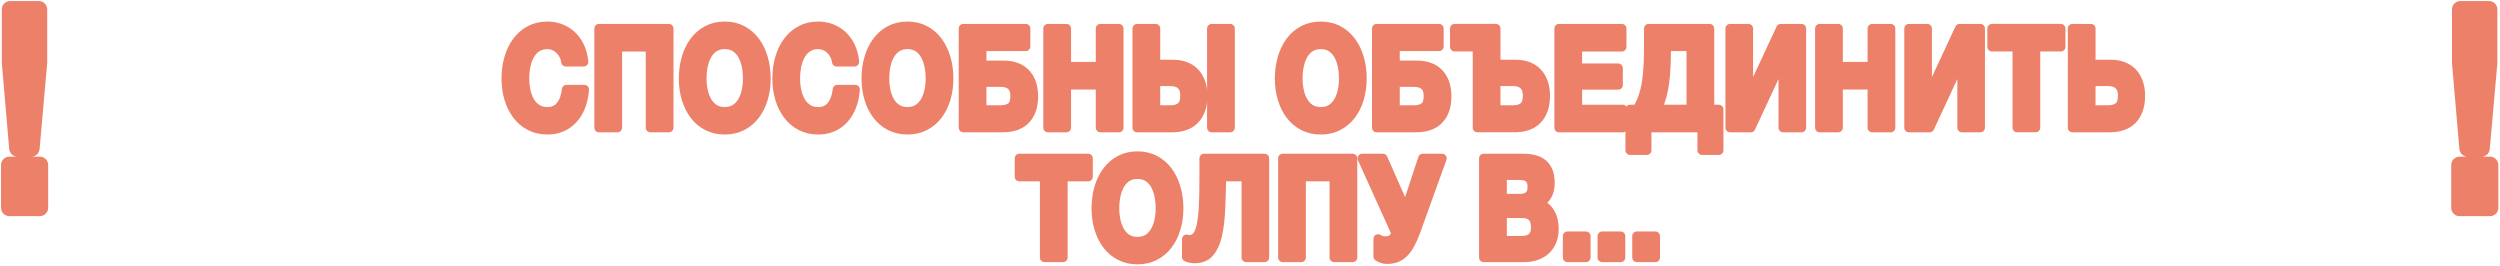 <?xml version="1.0" encoding="UTF-8"?> <svg xmlns="http://www.w3.org/2000/svg" width="799" height="85" viewBox="0 0 799 85" fill="none"><path d="M174.965 41.511C172.885 41.511 171.03 41.09 169.401 40.246C167.771 39.401 166.393 38.243 165.265 36.762C164.136 35.283 163.271 33.544 162.669 31.547C162.068 29.55 161.766 27.4 161.766 25.092C161.766 22.784 162.068 20.565 162.669 18.526C163.271 16.485 164.136 14.71 165.265 13.202C166.393 11.694 167.771 10.512 169.401 9.653C171.03 8.797 172.885 8.367 174.965 8.367C176.419 8.367 177.809 8.619 179.139 9.123C180.466 9.626 181.651 10.358 182.691 11.318C183.731 12.281 184.59 13.469 185.266 14.891C185.941 16.31 186.368 17.937 186.546 19.771H180.831C180.73 18.971 180.505 18.239 180.155 17.575C179.803 16.909 179.364 16.325 178.84 15.821C178.312 15.318 177.717 14.927 177.053 14.645C176.39 14.364 175.693 14.225 174.968 14.225C173.637 14.225 172.511 14.527 171.584 15.134C170.657 15.741 169.904 16.553 169.327 17.575C168.749 18.595 168.331 19.756 168.067 21.059C167.804 22.36 167.673 23.708 167.673 25.098C167.673 26.487 167.804 27.723 168.067 28.979C168.331 30.235 168.749 31.367 169.327 32.374C169.904 33.381 170.654 34.187 171.584 34.791C172.511 35.399 173.64 35.701 174.968 35.701C176.772 35.701 178.182 35.052 179.198 33.749C180.215 32.448 180.834 30.733 181.059 28.602H186.774C186.623 30.614 186.235 32.413 185.61 33.995C184.981 35.577 184.155 36.931 183.127 38.053C182.099 39.179 180.896 40.036 179.518 40.628C178.141 41.221 176.624 41.517 174.968 41.517L174.965 41.511Z" fill="#ED8068" stroke="#ED8068" stroke-width="2.963" stroke-linejoin="round"></path><path d="M191.434 9.125H213.77V40.805H207.865V14.982H197.336V40.805H191.431V9.125H191.434Z" fill="#ED8068" stroke="#ED8068" stroke-width="2.963" stroke-linejoin="round"></path><path d="M231.629 41.511C229.549 41.511 227.694 41.09 226.065 40.246C224.435 39.401 223.058 38.243 221.929 36.762C220.8 35.283 219.935 33.544 219.334 31.547C218.732 29.55 218.43 27.4 218.43 25.092C218.43 22.784 218.732 20.565 219.334 18.526C219.935 16.485 220.8 14.71 221.929 13.202C223.058 11.694 224.435 10.512 226.065 9.653C227.694 8.797 229.549 8.367 231.629 8.367C233.709 8.367 235.534 8.797 237.175 9.653C238.816 10.512 240.203 11.694 241.329 13.202C242.458 14.71 243.323 16.485 243.924 18.526C244.526 20.568 244.828 22.757 244.828 25.092C244.828 27.426 244.526 29.55 243.924 31.547C243.323 33.544 242.458 35.283 241.329 36.762C240.2 38.24 238.816 39.401 237.175 40.246C235.534 41.09 233.685 41.511 231.629 41.511ZM231.629 35.698C232.956 35.698 234.085 35.396 235.012 34.788C235.94 34.181 236.692 33.375 237.27 32.371C237.848 31.367 238.265 30.235 238.529 28.976C238.793 27.72 238.923 26.425 238.923 25.095C238.923 23.764 238.793 22.36 238.529 21.056C238.265 19.756 237.845 18.595 237.27 17.572C236.692 16.553 235.94 15.738 235.012 15.131C234.085 14.524 232.956 14.222 231.629 14.222C230.302 14.222 229.173 14.524 228.245 15.131C227.318 15.738 226.566 16.55 225.988 17.572C225.41 18.591 224.992 19.753 224.729 21.056C224.465 22.357 224.335 23.705 224.335 25.095C224.335 26.484 224.465 27.72 224.729 28.976C224.992 30.232 225.41 31.364 225.988 32.371C226.566 33.378 227.315 34.184 228.245 34.788C229.173 35.396 230.302 35.698 231.629 35.698Z" fill="#ED8068" stroke="#ED8068" stroke-width="2.963" stroke-linejoin="round"></path><path d="M261.523 41.511C259.443 41.511 257.588 41.09 255.959 40.246C254.329 39.401 252.951 38.243 251.823 36.762C250.694 35.283 249.829 33.544 249.227 31.547C248.626 29.55 248.324 27.4 248.324 25.092C248.324 22.784 248.626 20.565 249.227 18.526C249.829 16.485 250.694 14.71 251.823 13.202C252.951 11.694 254.329 10.512 255.959 9.653C257.588 8.797 259.443 8.367 261.523 8.367C262.977 8.367 264.367 8.619 265.697 9.123C267.024 9.626 268.209 10.358 269.249 11.318C270.289 12.281 271.148 13.469 271.824 14.891C272.499 16.31 272.926 17.937 273.104 19.771H267.389C267.288 18.971 267.063 18.239 266.713 17.575C266.361 16.909 265.922 16.325 265.398 15.821C264.87 15.318 264.275 14.927 263.611 14.645C262.948 14.364 262.251 14.225 261.526 14.225C260.195 14.225 259.069 14.527 258.142 15.134C257.215 15.741 256.462 16.553 255.885 17.575C255.307 18.595 254.889 19.756 254.625 21.059C254.362 22.36 254.231 23.708 254.231 25.098C254.231 26.487 254.362 27.723 254.625 28.979C254.889 30.235 255.307 31.367 255.885 32.374C256.462 33.381 257.212 34.187 258.142 34.791C259.069 35.399 260.198 35.701 261.526 35.701C263.33 35.701 264.74 35.052 265.756 33.749C266.772 32.448 267.392 30.733 267.617 28.602H273.332C273.181 30.614 272.793 32.413 272.168 33.995C271.539 35.577 270.713 36.931 269.685 38.053C268.657 39.179 267.454 40.036 266.076 40.628C264.699 41.221 263.182 41.517 261.526 41.517L261.523 41.511Z" fill="#ED8068" stroke="#ED8068" stroke-width="2.963" stroke-linejoin="round"></path><path d="M290.024 41.511C287.945 41.511 286.09 41.09 284.46 40.246C282.831 39.401 281.453 38.243 280.325 36.762C279.196 35.283 278.331 33.544 277.729 31.547C277.128 29.55 276.826 27.4 276.826 25.092C276.826 22.784 277.128 20.565 277.729 18.526C278.331 16.485 279.196 14.71 280.325 13.202C281.453 11.694 282.831 10.512 284.46 9.653C286.09 8.797 287.945 8.367 290.024 8.367C292.104 8.367 293.929 8.797 295.571 9.653C297.212 10.512 298.598 11.694 299.724 13.202C300.853 14.71 301.718 16.485 302.32 18.526C302.921 20.568 303.223 22.757 303.223 25.092C303.223 27.426 302.921 29.55 302.32 31.547C301.718 33.544 300.853 35.283 299.724 36.762C298.595 38.24 297.212 39.401 295.571 40.246C293.929 41.09 292.08 41.511 290.024 41.511ZM290.024 35.698C291.352 35.698 292.48 35.396 293.408 34.788C294.335 34.181 295.088 33.375 295.665 32.371C296.243 31.367 296.661 30.235 296.925 28.976C297.188 27.72 297.319 26.425 297.319 25.095C297.319 23.764 297.188 22.36 296.925 21.056C296.661 19.756 296.24 18.595 295.665 17.572C295.088 16.553 294.335 15.738 293.408 15.131C292.48 14.524 291.352 14.222 290.024 14.222C288.697 14.222 287.568 14.524 286.641 15.131C285.714 15.738 284.961 16.55 284.383 17.572C283.806 18.591 283.388 19.753 283.124 21.056C282.861 22.357 282.73 23.705 282.73 25.095C282.73 26.484 282.861 27.72 283.124 28.976C283.388 30.232 283.806 31.364 284.383 32.371C284.961 33.378 285.711 34.184 286.641 34.788C287.568 35.396 288.697 35.698 290.024 35.698Z" fill="#ED8068" stroke="#ED8068" stroke-width="2.963" stroke-linejoin="round"></path><path d="M307.886 9.125H327.816V14.849H313.791V20.84H320.786C322.14 20.84 323.393 21.032 324.546 21.417C325.698 21.802 326.702 22.401 327.553 23.213C328.406 24.027 329.076 25.061 329.564 26.318C330.053 27.574 330.296 29.061 330.296 30.776C330.296 32.492 330.056 34.024 329.582 35.28C329.105 36.536 328.436 37.579 327.571 38.408C326.705 39.238 325.671 39.842 324.469 40.227C323.266 40.613 321.935 40.805 320.484 40.805H307.886V9.125ZM319.844 35.123C321.272 35.123 322.389 34.806 323.192 34.169C323.995 33.532 324.395 32.37 324.395 30.685C324.395 29.858 324.282 29.162 324.057 28.599C323.832 28.036 323.512 27.586 323.097 27.245C322.682 26.904 322.193 26.661 321.63 26.513C321.067 26.365 320.457 26.291 319.805 26.291H313.788V35.12H319.841L319.844 35.123Z" fill="#ED8068" stroke="#ED8068" stroke-width="2.963" stroke-linejoin="round"></path><path d="M334.921 9.125H340.826V21.281H351.693V9.125H357.598V40.805H351.693V27.138H340.826V40.805H334.921V9.125Z" fill="#ED8068" stroke="#ED8068" stroke-width="2.963" stroke-linejoin="round"></path><path d="M363.422 9.125H369.327V20.573H374.891C376.244 20.573 377.498 20.771 378.65 21.171C379.803 21.571 380.807 22.185 381.657 23.011C382.511 23.841 383.18 24.89 383.669 26.16C384.158 27.431 384.404 28.928 384.404 30.643C384.404 32.358 384.164 33.896 383.69 35.17C383.213 36.441 382.543 37.499 381.678 38.343C380.813 39.188 379.779 39.807 378.576 40.207C377.373 40.607 376.043 40.805 374.591 40.805H363.425V9.125H363.422ZM374.138 35.123C375.566 35.123 376.683 34.782 377.486 34.104C378.289 33.422 378.689 32.24 378.689 30.554C378.689 29.728 378.576 29.023 378.351 28.448C378.126 27.873 377.806 27.405 377.391 27.049C376.976 26.694 376.487 26.436 375.924 26.273C375.362 26.11 374.751 26.03 374.099 26.03H369.324V35.126H374.138V35.123ZM387.263 9.125H393.167V40.805H387.263V9.125Z" fill="#ED8068" stroke="#ED8068" stroke-width="2.963" stroke-linejoin="round"></path><path d="M422.119 41.511C420.039 41.511 418.184 41.09 416.555 40.246C414.925 39.401 413.548 38.243 412.419 36.762C411.29 35.283 410.425 33.544 409.824 31.547C409.222 29.55 408.92 27.4 408.92 25.092C408.92 22.784 409.219 20.565 409.824 18.526C410.425 16.485 411.29 14.71 412.419 13.202C413.548 11.694 414.925 10.512 416.555 9.653C418.184 8.797 420.039 8.367 422.119 8.367C424.199 8.367 426.024 8.797 427.665 9.653C429.306 10.512 430.693 11.694 431.819 13.202C432.945 14.71 433.813 16.485 434.414 18.526C435.016 20.568 435.318 22.757 435.318 25.092C435.318 27.426 435.016 29.55 434.414 31.547C433.813 33.544 432.948 35.283 431.819 36.762C430.69 38.24 429.306 39.401 427.665 40.246C426.024 41.09 424.175 41.511 422.119 41.511ZM422.119 35.698C423.446 35.698 424.575 35.396 425.502 34.788C426.43 34.181 427.182 33.375 427.76 32.371C428.338 31.367 428.755 30.235 429.019 28.976C429.283 27.72 429.413 26.425 429.413 25.095C429.413 23.764 429.283 22.36 429.019 21.056C428.755 19.756 428.335 18.595 427.76 17.572C427.182 16.553 426.43 15.738 425.502 15.131C424.575 14.524 423.446 14.222 422.119 14.222C420.792 14.222 419.663 14.524 418.735 15.131C417.808 15.738 417.056 16.55 416.478 17.572C415.9 18.591 415.482 19.753 415.219 21.056C414.955 22.357 414.825 23.705 414.825 25.095C414.825 26.484 414.955 27.72 415.219 28.976C415.482 30.232 415.9 31.364 416.478 32.371C417.056 33.378 417.805 34.184 418.735 34.788C419.663 35.396 420.792 35.698 422.119 35.698Z" fill="#ED8068" stroke="#ED8068" stroke-width="2.963" stroke-linejoin="round"></path><path d="M439.978 9.125H459.908V14.849H445.883V20.84H452.878C454.232 20.84 455.485 21.032 456.637 21.417C457.79 21.802 458.794 22.401 459.644 23.213C460.498 24.027 461.167 25.061 461.656 26.318C462.145 27.574 462.388 29.061 462.388 30.776C462.388 32.492 462.151 34.024 461.674 35.28C461.197 36.536 460.527 37.579 459.662 38.408C458.797 39.238 457.763 39.842 456.56 40.227C455.357 40.613 454.027 40.805 452.575 40.805H439.978V9.125ZM451.935 35.123C453.364 35.123 454.48 34.806 455.283 34.169C456.086 33.532 456.486 32.37 456.486 30.685C456.486 29.858 456.374 29.162 456.148 28.599C455.923 28.036 455.603 27.586 455.189 27.245C454.774 26.904 454.285 26.661 453.722 26.513C453.159 26.365 452.549 26.291 451.897 26.291H445.88V35.12H451.933L451.935 35.123Z" fill="#ED8068" stroke="#ED8068" stroke-width="2.963" stroke-linejoin="round"></path><path d="M472.166 14.976H464.91V9.119H478.07V20.567H484.387C485.741 20.567 486.994 20.765 488.146 21.166C489.299 21.565 490.303 22.179 491.154 23.005C492.007 23.835 492.676 24.884 493.165 26.155C493.654 27.426 493.9 28.922 493.9 30.637C493.9 32.353 493.66 33.89 493.186 35.164C492.709 36.435 492.039 37.493 491.174 38.337C490.309 39.182 489.275 39.801 488.072 40.201C486.869 40.601 485.539 40.799 484.087 40.799H472.169V14.976H472.166ZM483.634 35.12C485.062 35.12 486.179 34.779 486.979 34.101C487.782 33.419 488.182 32.237 488.182 30.551C488.182 29.725 488.069 29.02 487.844 28.445C487.619 27.867 487.299 27.402 486.884 27.047C486.47 26.691 485.981 26.433 485.418 26.27C484.855 26.107 484.245 26.027 483.593 26.027H478.064V35.123H483.628L483.634 35.12Z" fill="#ED8068" stroke="#ED8068" stroke-width="2.963" stroke-linejoin="round"></path><path d="M498.26 9.125H518.339V14.982H504.162V21.77H517.171V27.183H504.162V34.948H518.638V40.805H498.258V9.125H498.26Z" fill="#ED8068" stroke="#ED8068" stroke-width="2.963" stroke-linejoin="round"></path><path d="M520.973 34.945H523.227C524.003 33.703 524.638 32.356 525.126 30.907C525.615 29.458 525.991 27.876 526.255 26.16C526.519 24.445 526.694 22.582 526.783 20.57C526.868 18.558 526.913 16.384 526.913 14.049V9.125H546.39V34.948H549.323V48.037H543.984V40.805H526.311V48.037H520.973V34.948V34.945ZM540.488 34.945V14.846H532.554V15.424C532.554 17.584 532.509 19.58 532.424 21.414C532.335 23.248 532.186 24.958 531.973 26.54C531.76 28.122 531.458 29.6 531.07 30.978C530.681 32.353 530.187 33.677 529.585 34.948H540.491L540.488 34.945Z" fill="#ED8068" stroke="#ED8068" stroke-width="2.963" stroke-linejoin="round"></path><path d="M552.932 9.125H558.798V31.087H558.91L569.138 9.125H575.756V40.805H569.89V18.798H569.778L559.55 40.805H552.932V9.125Z" fill="#ED8068" stroke="#ED8068" stroke-width="2.963" stroke-linejoin="round"></path><path d="M581.584 9.125H587.489V21.281H598.356V9.125H604.26V40.805H598.356V27.138H587.489V40.805H581.584V9.125Z" fill="#ED8068" stroke="#ED8068" stroke-width="2.963" stroke-linejoin="round"></path><path d="M610.088 9.125H615.954V31.087H616.066L626.294 9.125H632.912V40.805H627.046V18.798H626.934L616.706 40.805H610.088V9.125Z" fill="#ED8068" stroke="#ED8068" stroke-width="2.963" stroke-linejoin="round"></path><path d="M644.68 14.976H636.634V9.119H658.632V14.976H650.585V40.799H644.68V14.976Z" fill="#ED8068" stroke="#ED8068" stroke-width="2.963" stroke-linejoin="round"></path><path d="M662.353 9.125H668.257V20.573H674.574C675.928 20.573 677.181 20.771 678.334 21.171C679.486 21.571 680.49 22.185 681.341 23.011C682.194 23.841 682.864 24.89 683.352 26.16C683.841 27.431 684.087 28.928 684.087 30.643C684.087 32.358 683.847 33.896 683.373 35.17C682.896 36.441 682.227 37.499 681.361 38.343C680.496 39.188 679.462 39.807 678.26 40.207C677.057 40.607 675.726 40.805 674.275 40.805H662.356V9.125H662.353ZM673.821 35.123C675.249 35.123 676.366 34.782 677.169 34.104C677.972 33.422 678.372 32.24 678.372 30.554C678.372 29.728 678.26 29.023 678.034 28.448C677.809 27.873 677.489 27.405 677.074 27.049C676.66 26.694 676.171 26.436 675.608 26.273C675.045 26.11 674.435 26.03 673.783 26.03H668.254V35.126H673.818L673.821 35.123Z" fill="#ED8068" stroke="#ED8068" stroke-width="2.963" stroke-linejoin="round"></path><path d="M333.83 56.471H325.784V50.613H347.782V56.471H339.735V82.293H333.83V56.471Z" fill="#ED8068" stroke="#ED8068" stroke-width="2.963" stroke-linejoin="round"></path><path d="M363.535 82.999C361.455 82.999 359.597 82.579 357.971 81.734C356.341 80.89 354.964 79.731 353.835 78.25C352.706 76.772 351.841 75.032 351.239 73.036C350.638 71.039 350.336 68.888 350.336 66.58C350.336 64.272 350.638 62.053 351.239 60.015C351.841 57.973 352.706 56.199 353.835 54.691C354.964 53.183 356.341 52.001 357.971 51.141C359.6 50.285 361.455 49.855 363.535 49.855C365.614 49.855 367.44 50.285 369.081 51.141C370.722 52.001 372.109 53.183 373.235 54.691C374.36 56.199 375.228 57.973 375.83 60.015C376.431 62.056 376.733 64.245 376.733 66.58C376.733 68.915 376.434 71.039 375.83 73.036C375.228 75.032 374.363 76.772 373.235 78.25C372.106 79.728 370.722 80.89 369.081 81.734C367.44 82.579 365.591 82.999 363.535 82.999ZM363.535 77.189C364.862 77.189 365.991 76.887 366.918 76.28C367.845 75.672 368.598 74.867 369.176 73.862C369.753 72.858 370.171 71.726 370.435 70.467C370.698 69.211 370.829 67.916 370.829 66.586C370.829 65.256 370.698 63.851 370.435 62.548C370.171 61.247 369.75 60.086 369.176 59.064C368.598 58.044 367.845 57.23 366.918 56.622C365.991 56.015 364.862 55.713 363.535 55.713C362.207 55.713 361.079 56.015 360.151 56.622C359.224 57.23 358.471 58.041 357.894 59.064C357.316 60.083 356.898 61.244 356.635 62.548C356.371 63.848 356.24 65.196 356.24 66.586C356.24 67.975 356.371 69.211 356.635 70.467C356.898 71.723 357.316 72.855 357.894 73.862C358.471 74.87 359.221 75.675 360.151 76.28C361.079 76.887 362.207 77.189 363.535 77.189Z" fill="#ED8068" stroke="#ED8068" stroke-width="2.963" stroke-linejoin="round"></path><path d="M381.809 82.649C380.882 82.649 380.028 82.471 379.252 82.116V76.436C379.353 76.495 379.498 76.54 379.685 76.57C379.871 76.599 380.028 76.614 380.156 76.614C381.107 76.614 381.892 76.244 382.505 75.506C383.119 74.768 383.596 73.613 383.933 72.045C384.271 70.478 384.502 68.452 384.63 65.966C384.754 63.48 384.816 60.494 384.816 57.004V50.613H404.145V82.293H398.279V56.471H390.419C390.345 60.138 390.235 63.569 390.099 66.763C389.959 69.957 389.628 72.73 389.103 75.082C388.576 77.435 387.749 79.283 386.62 80.628C385.492 81.974 383.889 82.646 381.806 82.646L381.809 82.649Z" fill="#ED8068" stroke="#ED8068" stroke-width="2.963" stroke-linejoin="round"></path><path d="M409.972 50.613H432.307V82.293H426.403V56.471H415.873V82.293H409.969V50.613H409.972Z" fill="#ED8068" stroke="#ED8068" stroke-width="2.963" stroke-linejoin="round"></path><path d="M443.326 82.87C442.674 82.87 442.091 82.767 441.578 82.559C441.063 82.352 440.68 82.159 440.432 81.981V76.346C440.707 76.524 441.039 76.678 441.427 76.811C441.815 76.945 442.298 77.01 442.876 77.01C444.656 77.01 445.735 76.139 446.108 74.391L435.354 50.609H441.972L449.266 67.115L454.718 50.609H460.883L452.499 73.858C451.897 75.484 451.29 76.868 450.674 78.005C450.06 79.143 449.382 80.076 448.644 80.802C447.904 81.528 447.104 82.052 446.238 82.378C445.373 82.704 444.402 82.867 443.323 82.867L443.326 82.87Z" fill="#ED8068" stroke="#ED8068" stroke-width="2.963" stroke-linejoin="round"></path><path d="M474.194 50.613H486.827C488.107 50.613 489.272 50.747 490.323 51.013C491.375 51.28 492.279 51.715 493.031 52.323C493.784 52.93 494.364 53.736 494.779 54.74C495.194 55.748 495.398 56.989 495.398 58.467C495.398 60.064 495.09 61.395 494.477 62.461C493.864 63.525 492.954 64.399 491.751 65.08C493.405 65.643 494.64 66.627 495.455 68.031C496.27 69.435 496.675 71.13 496.675 73.112C496.675 74.709 496.412 76.093 495.884 77.26C495.357 78.43 494.649 79.384 493.76 80.122C492.871 80.862 491.855 81.408 490.714 81.763C489.574 82.119 488.401 82.296 487.198 82.296H474.188V50.616L474.194 50.613ZM486.078 63.436C487.13 63.436 487.995 63.14 488.673 62.547C489.349 61.955 489.689 60.995 489.689 59.664C489.689 58.927 489.577 58.319 489.352 57.845C489.126 57.371 488.824 57.001 488.448 56.737C488.072 56.471 487.639 56.287 487.15 56.183C486.661 56.08 486.155 56.029 485.628 56.029H480.099V63.439H486.078V63.436ZM486.416 76.881C486.993 76.881 487.544 76.815 488.069 76.682C488.596 76.549 489.058 76.327 489.461 76.016C489.861 75.704 490.181 75.284 490.421 74.75C490.658 74.217 490.78 73.539 490.78 72.709C490.78 71.083 490.392 69.921 489.615 69.225C488.839 68.532 487.811 68.182 486.531 68.182H480.102V76.878H486.419L486.416 76.881Z" fill="#ED8068" stroke="#ED8068" stroke-width="2.963" stroke-linejoin="round"></path><path d="M506.871 75.463V82.295H500.966V75.463H506.871Z" fill="#ED8068" stroke="#ED8068" stroke-width="2.963" stroke-linejoin="round"></path><path d="M517.963 75.463V82.295H512.058V75.463H517.963Z" fill="#ED8068" stroke="#ED8068" stroke-width="2.963" stroke-linejoin="round"></path><path d="M529.054 75.463V82.295H523.15V75.463H529.054Z" fill="#ED8068" stroke="#ED8068" stroke-width="2.963" stroke-linejoin="round"></path><path d="M12.727 52.735V66.411H3V52.735H12.727ZM10.001 47.405H5.601L3.246 20.05V3H12.415V20.05L9.998 47.405H10.001Z" fill="#ED8068" stroke="#ED8068" stroke-width="5.333" stroke-linejoin="round"></path><path d="M795.801 52.735V66.411H786.074V52.735H795.801ZM793.075 47.405H788.675L786.32 20.05V3H795.49V20.05L793.072 47.405H793.075Z" fill="#ED8068" stroke="#ED8068" stroke-width="5.333" stroke-linejoin="round"></path></svg> 